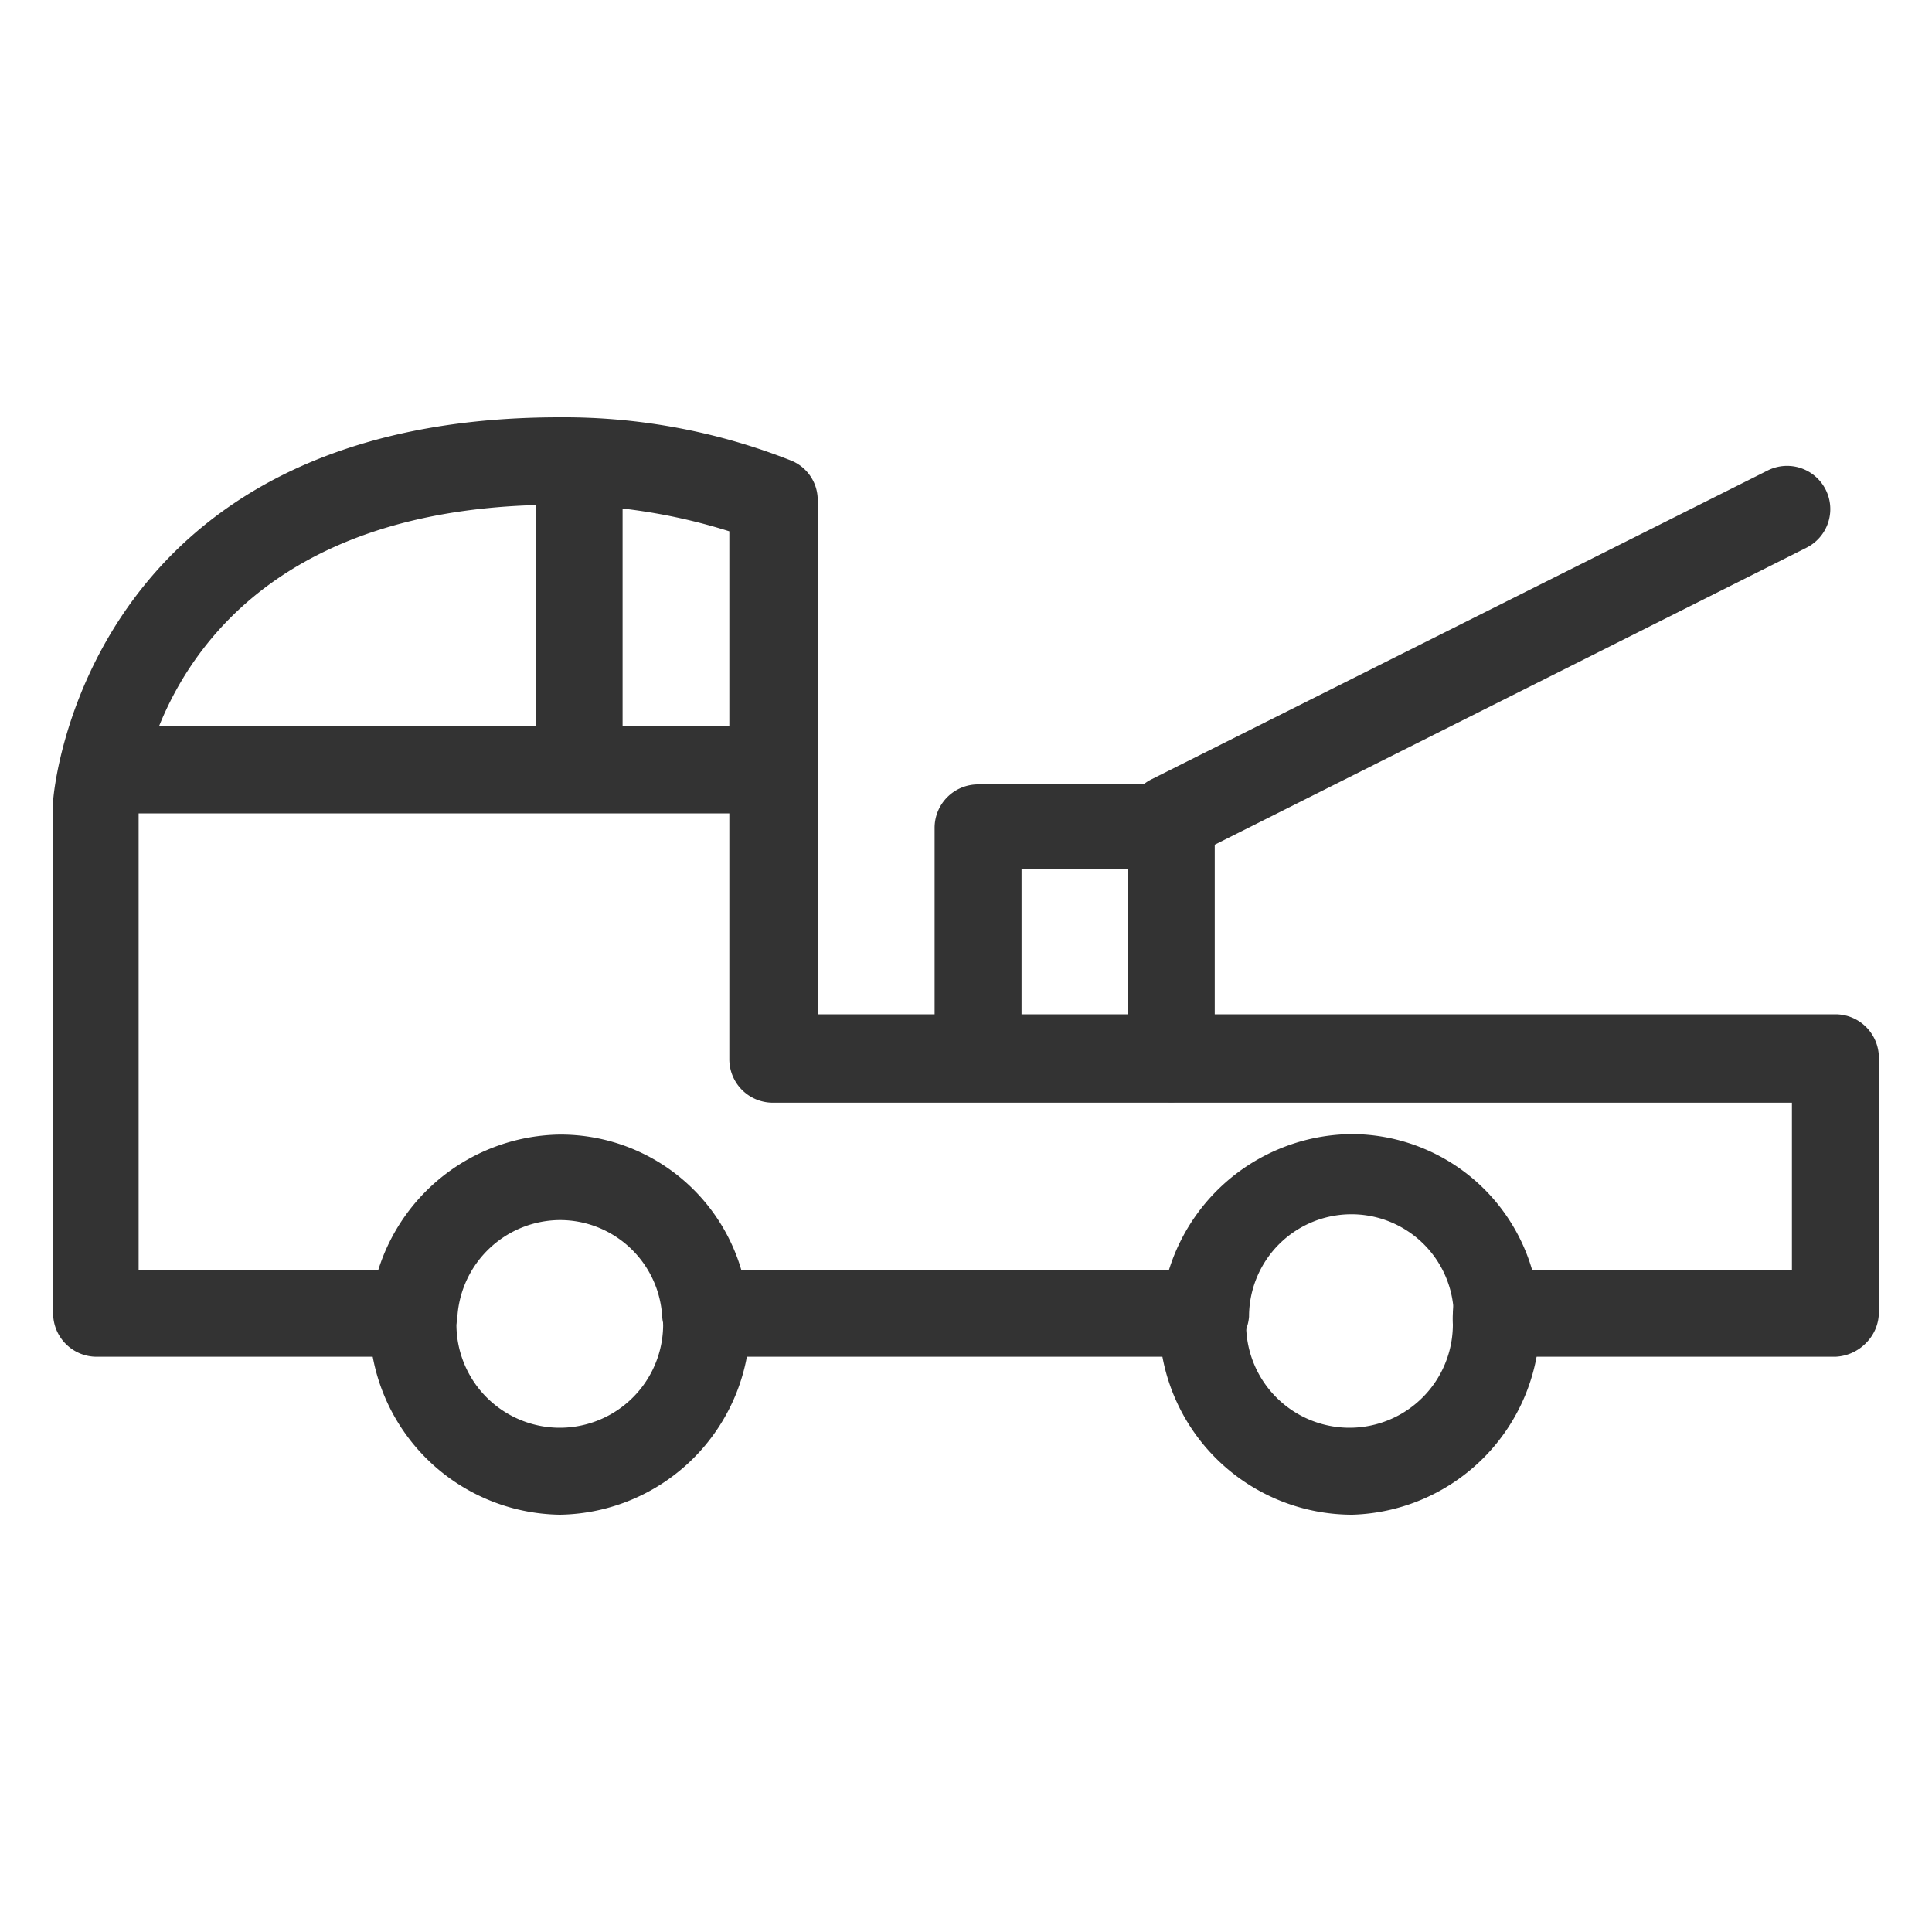 <svg id="レイヤー_2" data-name="レイヤー 2" xmlns="http://www.w3.org/2000/svg" xmlns:xlink="http://www.w3.org/1999/xlink" viewBox="0 0 40 40"><defs><style>.cls-1{fill:none;}.cls-2{clip-path:url(#clip-path);}.cls-3{fill:#333;}</style><clipPath id="clip-path"><rect class="cls-1" x="0.85" y="8.39" width="38.3" height="23.22"/></clipPath></defs><rect class="cls-1" width="40" height="40"/><rect class="cls-1" width="40" height="40"/><g class="cls-2"><path class="cls-3" d="M11.59,31.36a4,4,0,0,1-3.94-3.94,1.64,1.64,0,0,1,0-.23.9.9,0,1,1,1.8,0,1.64,1.64,0,0,1,0,.23,2.14,2.14,0,1,0,4.28,0,2.15,2.15,0,0,1,0-.23.9.9,0,1,1,1.8,0,1.64,1.64,0,0,1,0,.23A4,4,0,0,1,11.59,31.36Z"/><path class="cls-3" d="M28,31.36A4,4,0,0,1,24,27.42a1.94,1.94,0,0,1,0-.24.9.9,0,0,1,1.8,0,1.94,1.94,0,0,1,0,.24,2.14,2.14,0,0,0,4.28,0,2.15,2.15,0,0,1,0-.23.9.9,0,0,1,1.8,0,1.64,1.64,0,0,1,0,.23A4,4,0,0,1,28,31.36Z"/><path class="cls-3" d="M38,28.09H31a.9.9,0,0,1-.9-.83,2.12,2.12,0,0,0-4.24,0,.9.9,0,0,1-.9.83H14.61a.9.9,0,0,1-.9-.83,2.12,2.12,0,0,0-2.12-2,2.14,2.14,0,0,0-2.12,2,.9.9,0,0,1-.9.83H2a.9.9,0,0,1-.9-.9V16.59c0-.14.64-7.95,10.49-7.95a12.81,12.81,0,0,1,4.8.9.88.88,0,0,1,.54.82V21H38a.9.9,0,0,1,.9.9v5.26a.9.9,0,0,1-.26.64A.94.94,0,0,1,38,28.09Zm-6.3-1.8h5.4V22.83H16a.9.9,0,0,1-.9-.9V11a11.89,11.89,0,0,0-3.54-.55c-8.13,0-8.67,6-8.69,6.21v9.64H7.83a4,4,0,0,1,3.76-2.81,3.9,3.9,0,0,1,3.76,2.81H24.2A4,4,0,0,1,28,23.48,3.9,3.9,0,0,1,31.72,26.29Z"/><path class="cls-3" d="M16,16.84H2.18a.9.9,0,0,1,0-1.8H16a.9.9,0,1,1,0,1.8Z"/><rect class="cls-3" x="11.09" y="9.72" width="1.8" height="6.07"/><path class="cls-3" d="M24.25,22.82a.9.9,0,0,1-.9-.9V18h-2.2v3.88a.9.9,0,0,1-1.8,0V17.14a.9.9,0,0,1,.9-.9h4a.9.9,0,0,1,.9.9v4.78A.9.9,0,0,1,24.25,22.82Z"/><path class="cls-3" d="M24.25,17.84a.9.9,0,0,1-.4-1.71L36.6,9.74a.89.89,0,1,1,.8,1.6l-12.75,6.4A.82.82,0,0,1,24.25,17.84Z"/></g></svg>